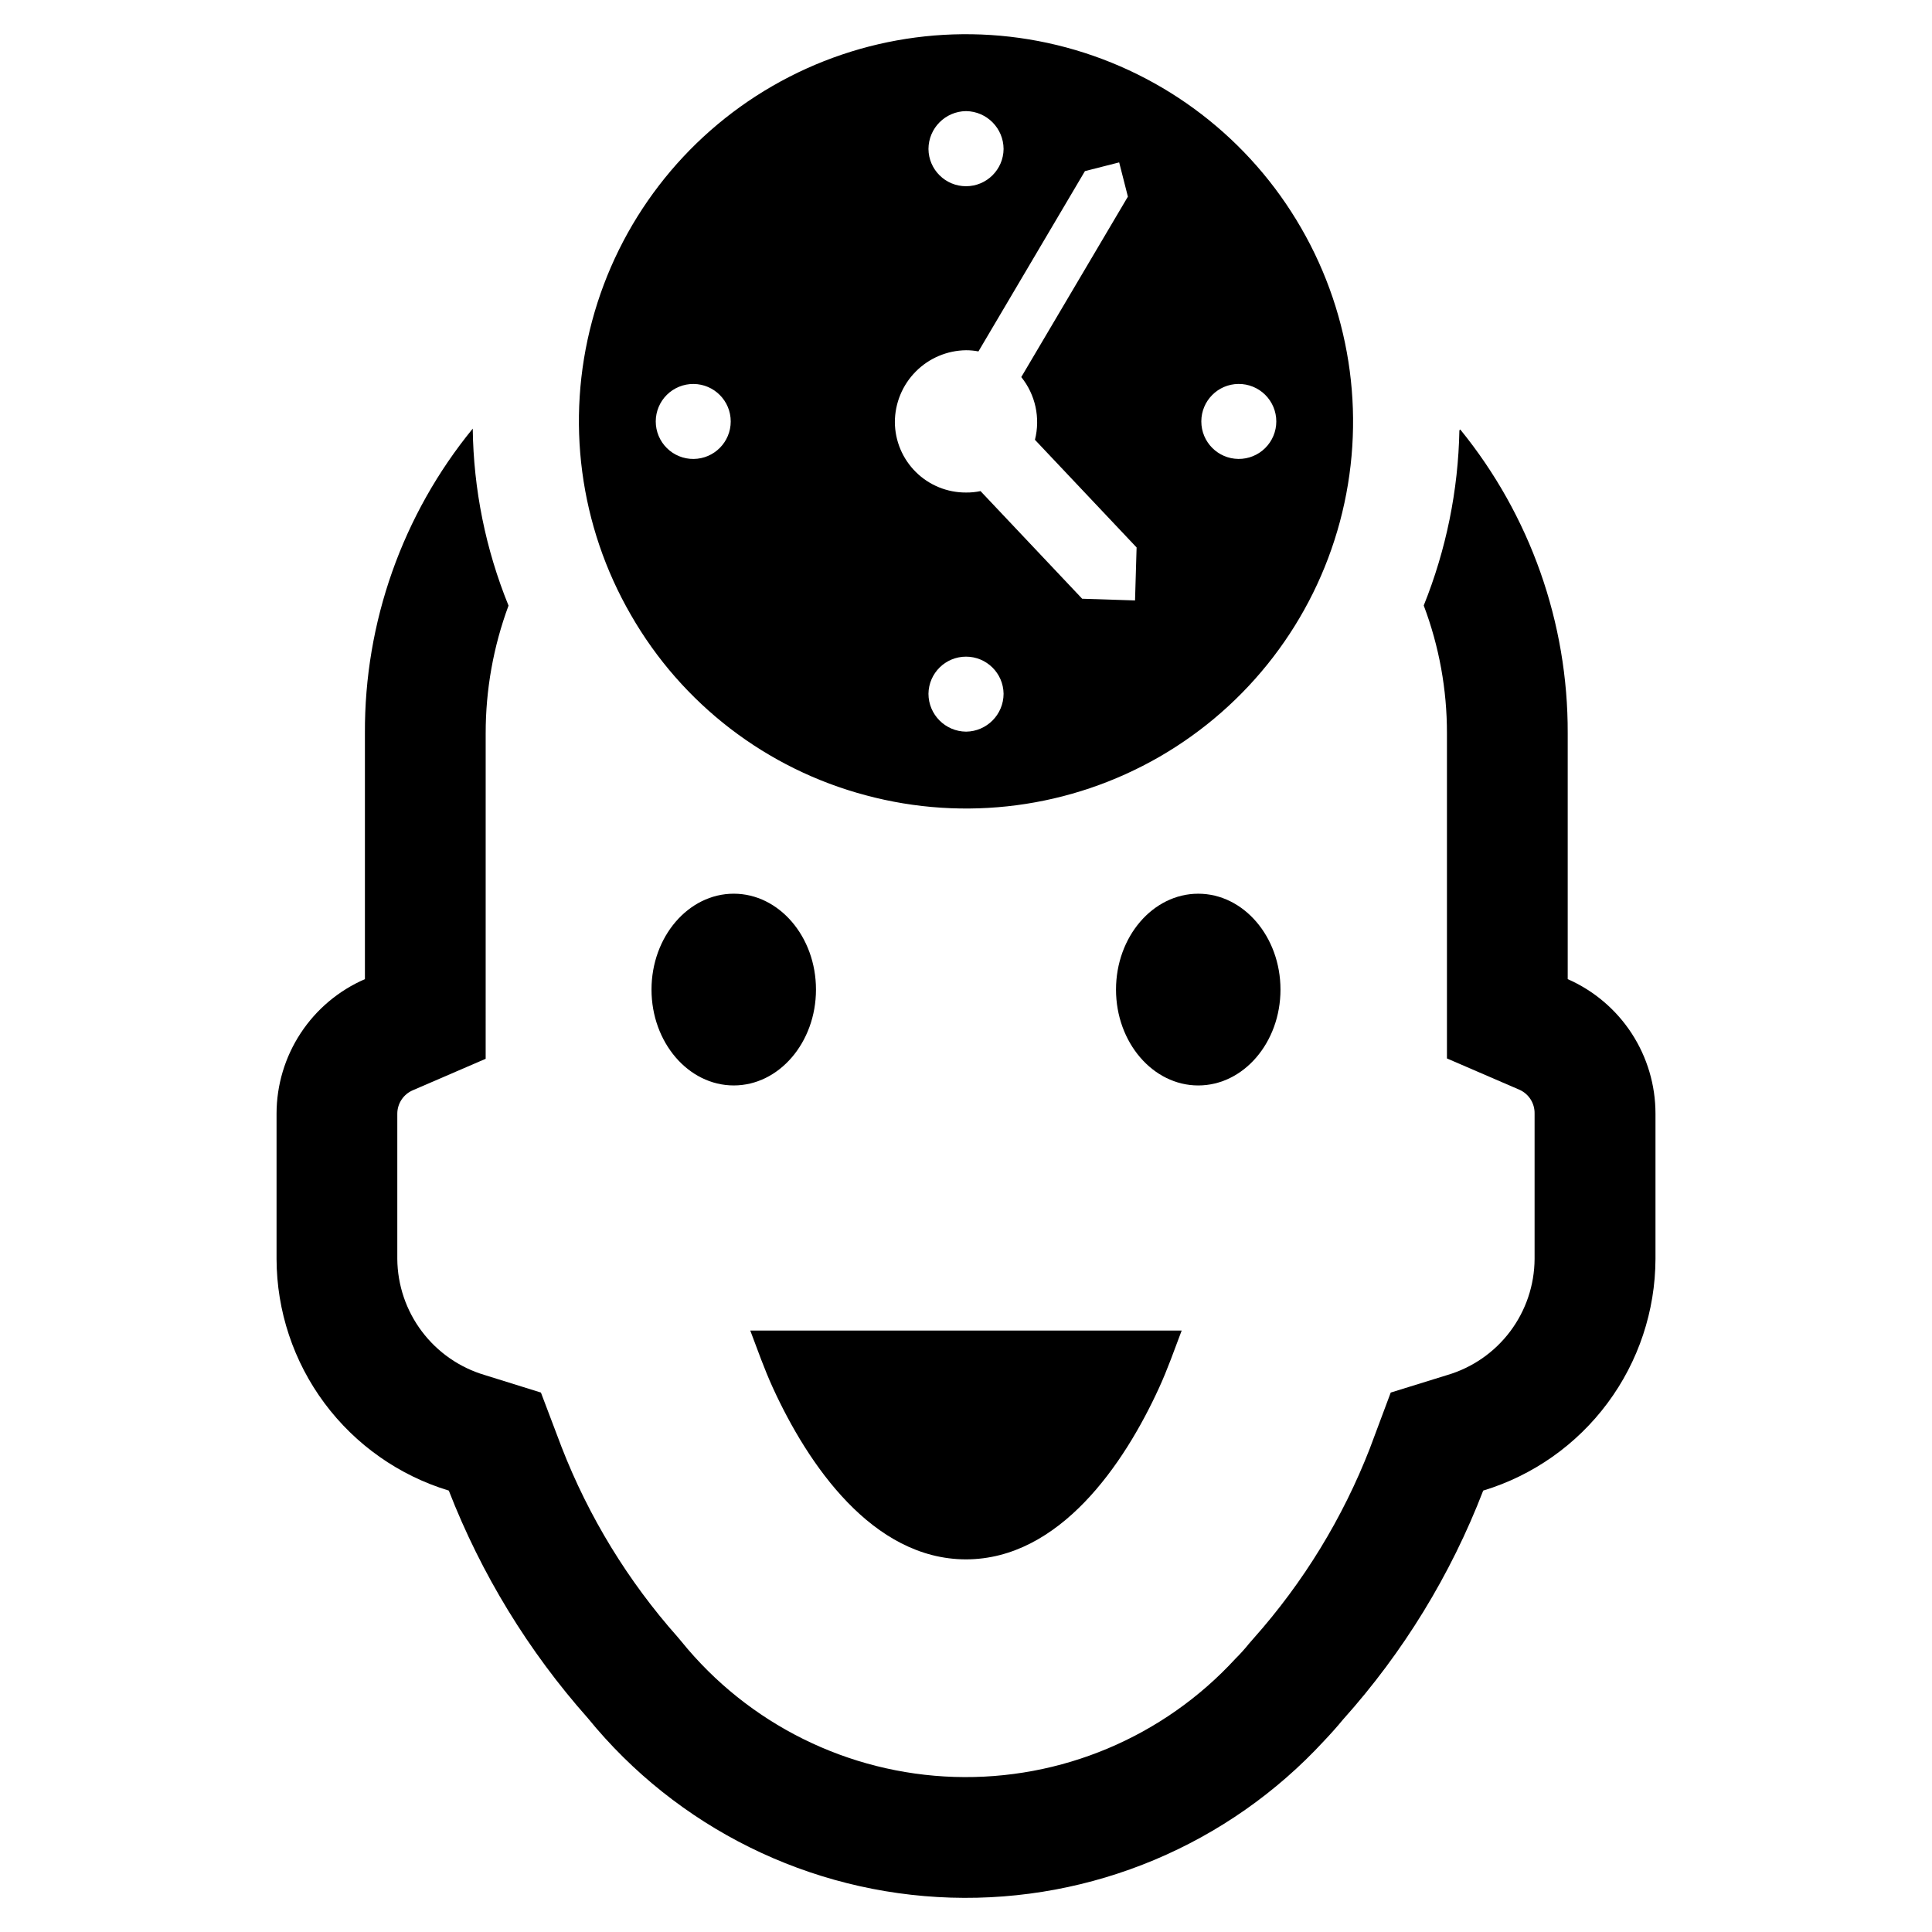 <?xml version="1.0" encoding="UTF-8"?>
<!-- Uploaded to: SVG Repo, www.svgrepo.com, Generator: SVG Repo Mixer Tools -->
<svg fill="#000000" width="800px" height="800px" version="1.1" viewBox="144 144 512 512" xmlns="http://www.w3.org/2000/svg">
 <g>
  <path d="m559.46 403.48v-65.129c0.105-29.332-9.957-57.793-28.48-80.535l-0.223 0.223h-0.004c-0.301 15.918-3.504 31.648-9.449 46.422 4.09 10.828 6.172 22.316 6.152 33.891v86.145l19.285 8.328c2.457 1.129 4.004 3.609 3.941 6.312v38.508c-0.039 6.93-2.309 13.664-6.477 19.203-4.164 5.543-10.008 9.59-16.656 11.551l-14.992 4.644-5.512 14.738h0.004c-7.188 18.5-17.625 35.562-30.82 50.391l-1.281 1.473c-1.109 1.383-2.297 2.699-3.555 3.941-19.09 20.766-46.27 32.195-74.457 31.316-28.191-0.883-54.605-13.984-72.363-35.898l-0.992-1.184c-13.16-14.816-23.574-31.859-30.754-50.328l-5.477-14.449-14.898-4.644c-6.644-1.969-12.484-6.019-16.652-11.559-4.172-5.535-6.453-12.266-6.512-19.195v-38.508c0.008-2.711 1.637-5.16 4.133-6.215l19.285-8.328 0.004-86.242c-0.012-11.555 2.039-23.023 6.055-33.859-6.066-14.902-9.281-30.812-9.484-46.902-18.625 22.781-28.73 51.34-28.574 80.762v65.129c-6.953 3.016-12.875 7.996-17.035 14.332-4.16 6.336-6.379 13.746-6.383 21.324v38.508c0.035 13.77 4.488 27.164 12.707 38.215 8.219 11.047 19.766 19.168 32.941 23.164 8.609 22.125 21.082 42.539 36.84 60.293 23.645 29.059 58.746 46.418 96.191 47.574 37.445 1.156 73.547-14.008 98.938-41.555 1.73-1.824 3.461-3.75 5.031-5.672v0.004c15.953-17.793 28.535-38.344 37.129-60.645 13.176-4 24.719-12.121 32.934-23.172 8.219-11.047 12.676-24.438 12.719-38.207v-38.508c0.004-7.559-2.191-14.957-6.32-21.289-4.133-6.332-10.016-11.324-16.938-14.367z"/>
  <path d="m338.45 380.84c-12.016 0-21.793 11.398-21.793 25.406s9.777 25.406 21.793 25.406 21.793-11.398 21.793-25.406c0.004-14.008-9.773-25.406-21.793-25.406z"/>
  <path d="m483.34 406.25c0-14.008-9.777-25.406-21.793-25.406-12.02 0-21.793 11.398-21.793 25.406s9.777 25.406 21.793 25.406 21.793-11.395 21.793-25.406z"/>
  <path d="m399.99 557.25c24.859-0.035 41.93-25.27 51.168-45.449 2.269-4.953 4.074-10.098 6-15.191h-114.33c1.926 5.09 3.731 10.238 6 15.191 9.238 20.18 26.309 45.414 51.164 45.449z"/>
  <path d="m373.46 354.76c26.273 7.055 54.277 3.375 77.84-10.223 23.562-13.602 40.754-36.008 47.789-62.285 7.039-26.281 3.344-54.277-10.27-77.832-13.582-23.578-35.98-40.789-62.262-47.848-26.281-7.055-54.289-3.375-77.855 10.227s-40.762 36.016-47.797 62.301-3.336 54.289 10.285 77.848c13.539 23.613 35.961 40.828 62.27 47.812zm98.73-109.01c2.656-0.027 5.211 1.004 7.094 2.871 1.887 1.867 2.949 4.41 2.949 7.062 0 2.652-1.062 5.195-2.949 7.062-1.883 1.867-4.438 2.902-7.094 2.875-5.445-0.059-9.828-4.488-9.828-9.938 0-5.445 4.383-9.879 9.828-9.934zm-72.168 92.145c-5.512-0.051-9.961-4.527-9.969-10.039 0.066-5.453 4.5-9.836 9.953-9.836 5.449 0 9.887 4.383 9.953 9.836-0.008 5.5-4.438 9.977-9.938 10.039zm0-164.45c5.496 0.074 9.918 4.543 9.938 10.039-0.051 5.461-4.492 9.867-9.953 9.867-5.465 0-9.906-4.406-9.953-9.867 0.02-5.508 4.461-9.98 9.969-10.039zm0 63.371c1.102 0 2.199 0.105 3.277 0.312l28.219-47.781 9.074-2.312 2.312 9.074-28.254 47.816c3.754 4.664 5.094 10.824 3.621 16.625l26.941 28.531-0.414 14.039-14.008-0.449-26.941-28.527c-1.258 0.266-2.543 0.395-3.828 0.379-4.977 0.027-9.762-1.922-13.301-5.422-3.539-3.5-5.543-8.262-5.57-13.242 0.012-5.016 2-9.828 5.531-13.391s8.324-5.594 13.34-5.652zm-72.203 8.934v0.004c5.445 0.055 9.832 4.488 9.832 9.934 0 5.449-4.387 9.879-9.832 9.938-2.652 0.027-5.207-1.008-7.09-2.875-1.887-1.867-2.949-4.41-2.949-7.062 0-2.652 1.062-5.195 2.949-7.062 1.883-1.863 4.438-2.898 7.09-2.871z"/>
 </g>
</svg>